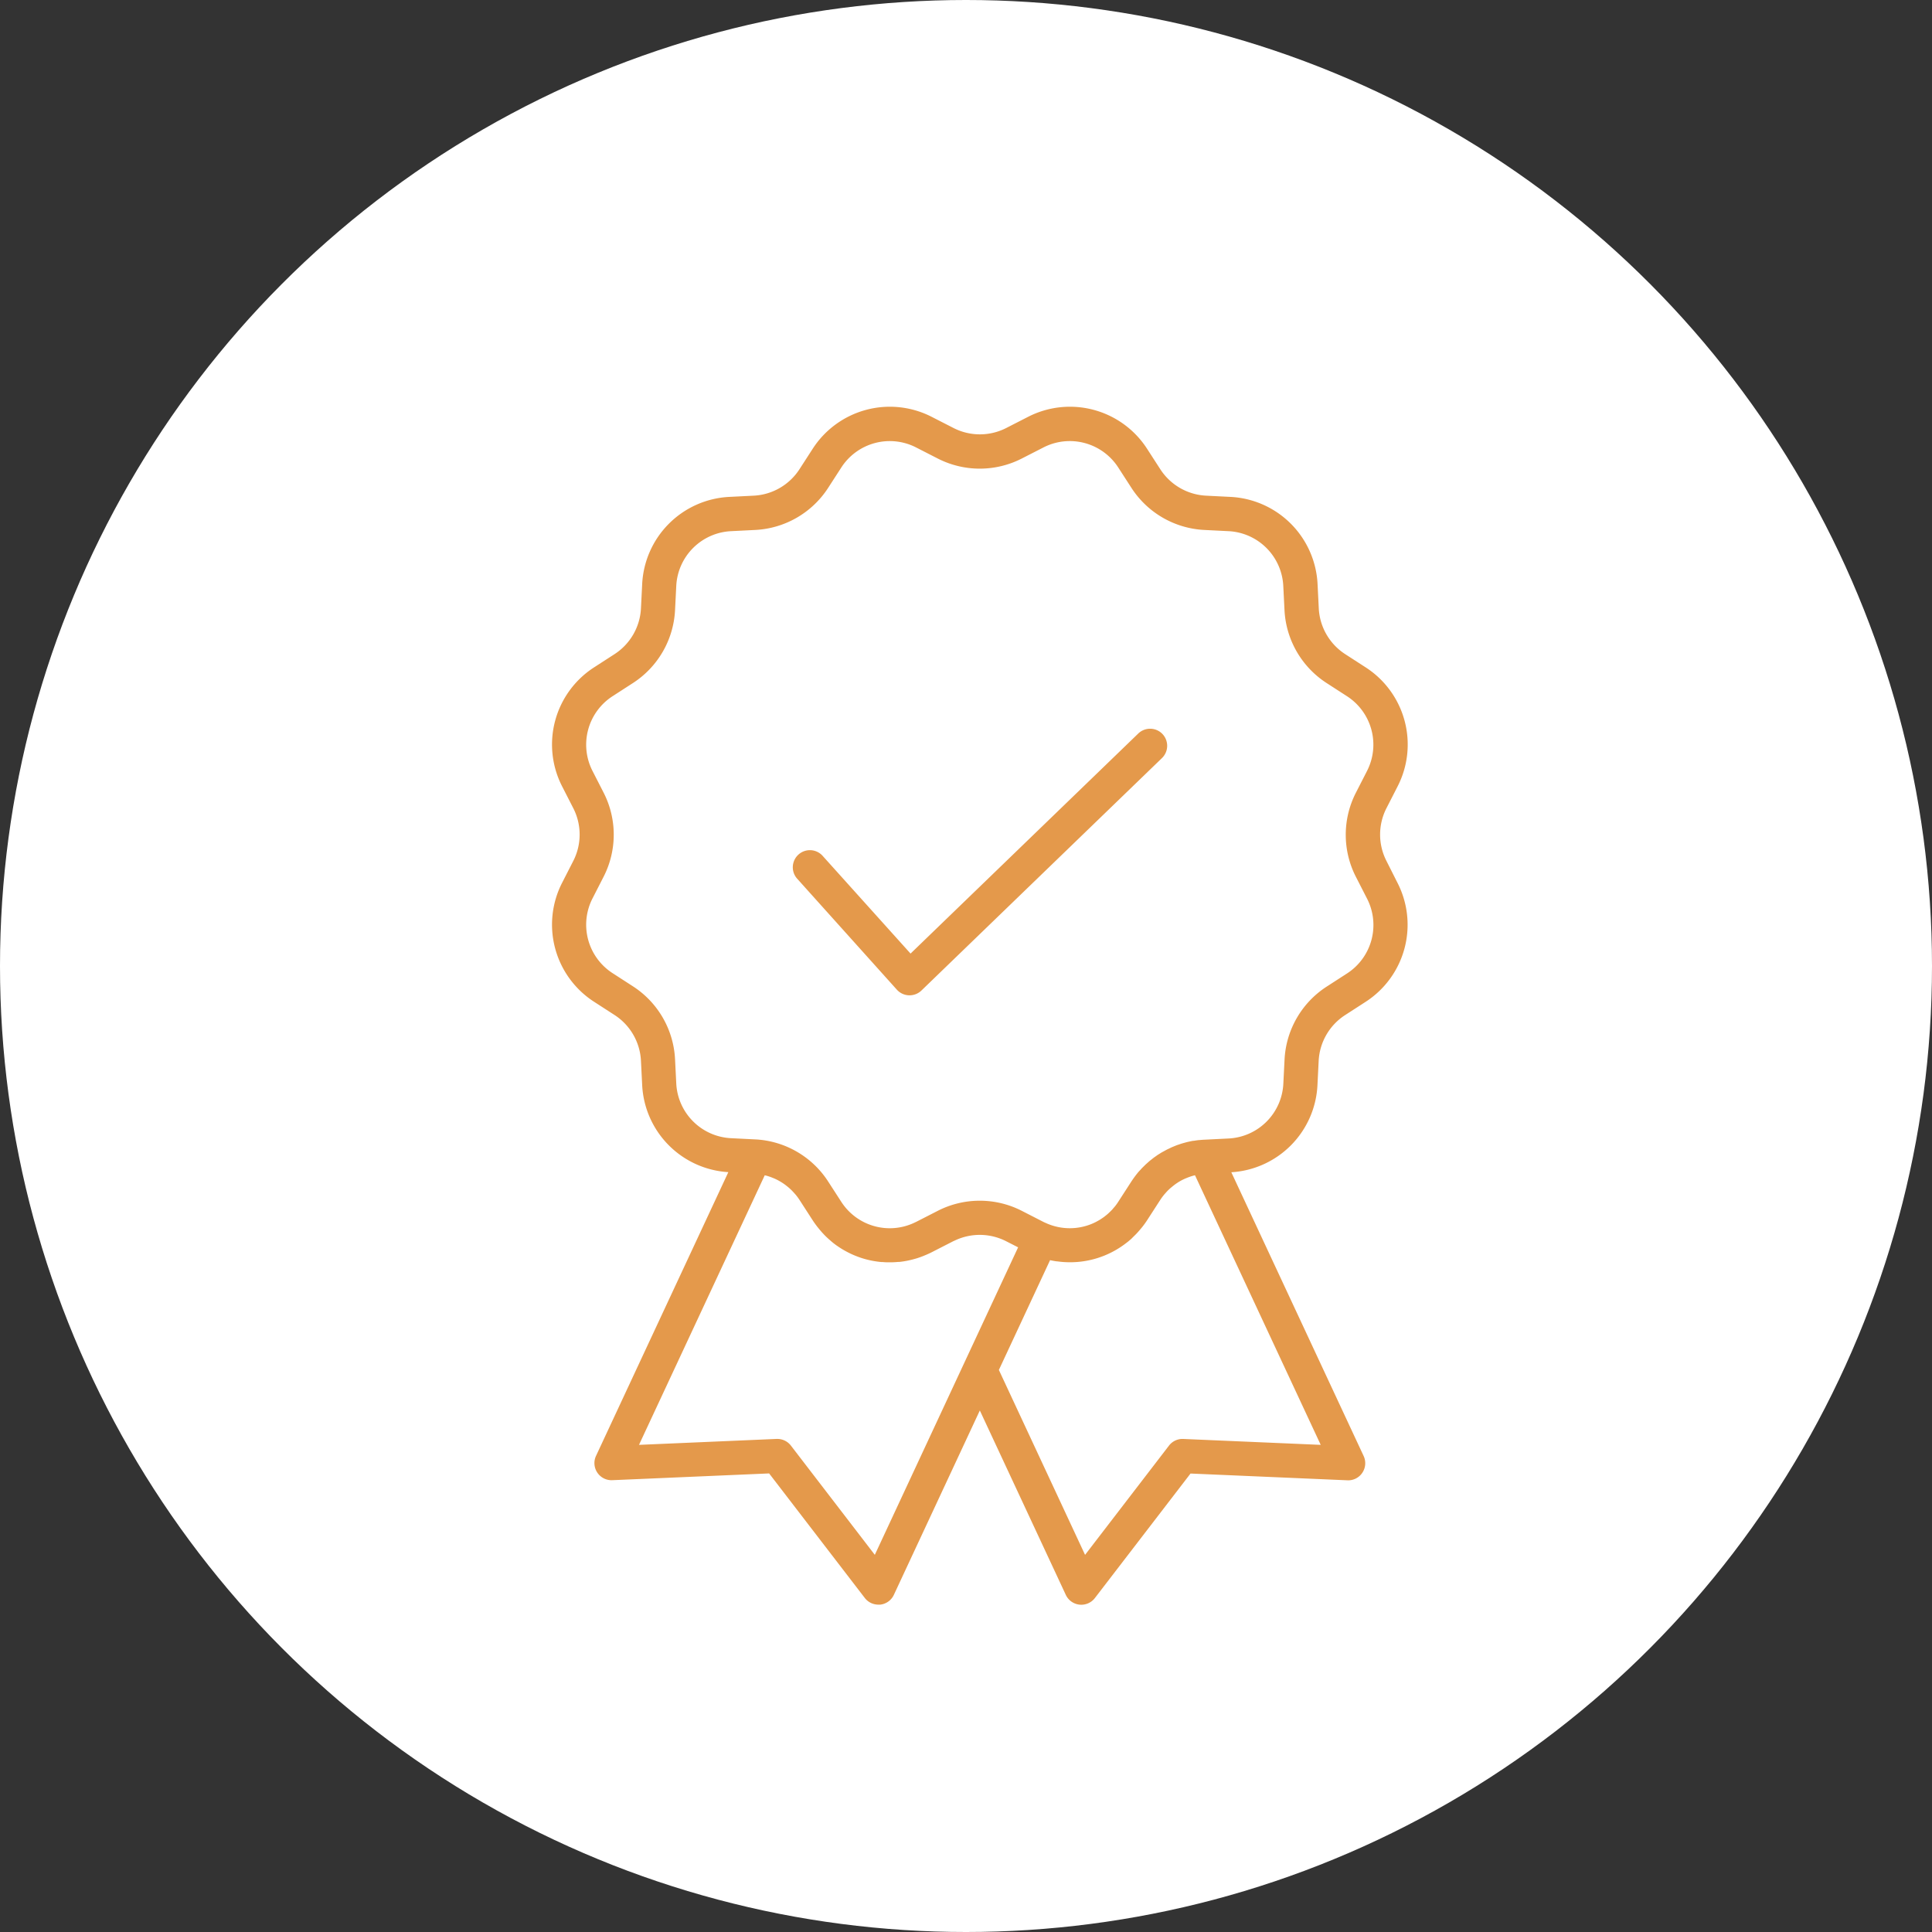 <svg xmlns="http://www.w3.org/2000/svg" width="70" height="70" viewBox="0 0 70 70"><rect x="0" y="0" width="70" height="70" fill="#333333" stroke="none"/><g transform="translate(-996 -761)"><circle cx="35" cy="35" r="35" transform="translate(996 761)" fill="#fff"/><path d="M72.063,21.77a.62.62,0,0,1-.015.876l-8.714,8.421a.62.62,0,0,1-.431.174h-.022a.62.62,0,0,1-.439-.205L58.817,27a.62.62,0,0,1,.922-.828l3.2,3.557,8.252-7.975A.619.619,0,0,1,72.063,21.77Zm8.515,5.389a3.326,3.326,0,0,1-1.158,4.323l-.738.477a2.1,2.1,0,0,0-.956,1.656l-.044.877a3.324,3.324,0,0,1-3.121,3.16l4.794,10.28a.62.62,0,0,1-.046.606.613.613,0,0,1-.542.275l-5.684-.245-3.466,4.512a.62.62,0,0,1-1.053-.116l-3.115-6.681-3.115,6.681a.619.619,0,0,1-.494.354.626.626,0,0,1-.068,0,.62.62,0,0,1-.491-.242l-3.466-4.512-5.684.245a.62.62,0,0,1-.588-.881l4.794-10.28a3.325,3.325,0,0,1-3.122-3.16l-.044-.877a2.1,2.1,0,0,0-.956-1.656l-.738-.477a3.326,3.326,0,0,1-1.158-4.323l.4-.782a2.1,2.1,0,0,0,0-1.912l-.4-.782a3.326,3.326,0,0,1,1.158-4.323l.738-.477a2.1,2.1,0,0,0,.956-1.656l.044-.877a3.326,3.326,0,0,1,3.165-3.164l.877-.044a2.1,2.1,0,0,0,1.656-.956l.477-.738a3.326,3.326,0,0,1,4.323-1.158l.782.4a2.1,2.1,0,0,0,1.912,0h0l.782-.4a3.326,3.326,0,0,1,4.323,1.158l.477.738a2.1,2.1,0,0,0,1.656.956l.877.044a3.326,3.326,0,0,1,3.164,3.164l.044.877a2.1,2.1,0,0,0,.956,1.656l.738.477a3.326,3.326,0,0,1,1.158,4.323l-.4.782a2.1,2.1,0,0,0,0,1.912ZM66.83,40.385l.006-.013L66.4,40.15a2.1,2.1,0,0,0-1.862-.022c-.016.008-.033.013-.05.022l-.438.224-.344.176c-.086.044-.173.082-.261.118l-.056.023c-.087.034-.174.065-.263.091l-.03.008c-.082.024-.165.044-.248.061l-.048.01q-.134.026-.269.04l-.043,0q-.127.012-.254.014h-.053c-.084,0-.167,0-.25-.01l-.05,0c-.081-.007-.161-.018-.24-.031l-.038-.006q-.135-.024-.268-.059L61.3,40.8c-.079-.022-.156-.046-.233-.074l-.041-.015q-.129-.048-.255-.107l-.028-.014q-.112-.054-.221-.117l-.042-.024c-.08-.048-.158-.1-.234-.153l-.016-.012c-.07-.051-.138-.105-.2-.162l-.041-.035c-.071-.063-.14-.128-.206-.2l0,0c-.064-.067-.125-.139-.184-.212l-.036-.045c-.059-.076-.116-.154-.17-.237l-.477-.738a2.1,2.1,0,0,0-.137-.187l-.041-.046q-.056-.064-.116-.124l-.051-.048c-.042-.039-.086-.075-.131-.11l-.046-.036a2.112,2.112,0,0,0-.395-.228l-.055-.022c-.052-.021-.105-.041-.16-.058l-.067-.02-.061-.014L53.1,47.529l4.986-.215h.027a.619.619,0,0,1,.491.242l3.04,3.958ZM77.8,47.529l-4.555-9.768-.058.014-.074.022c-.051.016-.1.035-.15.054l-.064.026a2.121,2.121,0,0,0-.2.1l0,0a2.069,2.069,0,0,0-.188.124c-.019.014-.036.029-.055.043-.042.033-.082.067-.121.1l-.057.054c-.038.037-.073.076-.108.116-.016.018-.032.035-.047.054a2.08,2.08,0,0,0-.134.182l0,0-.477.738h0c-.053.082-.11.161-.17.237-.022.028-.045.055-.068.082-.038.046-.077.091-.117.135s-.061.064-.092.095-.069.067-.1.1-.074.067-.112.1-.058.046-.087.069a3.312,3.312,0,0,1-.782.456l-.023.01q-.108.043-.218.079l-.018.006a3.319,3.319,0,0,1-1.222.149h-.006q-.121-.008-.241-.025l-.022,0c-.08-.012-.16-.026-.24-.044l-1.855,3.978,3.123,6.7,3.04-3.958a.616.616,0,0,1,.518-.242ZM79.075,23.9l.4-.782a2.09,2.09,0,0,0-.728-2.717l-.738-.477a3.344,3.344,0,0,1-1.521-2.634l-.044-.877a2.09,2.09,0,0,0-1.989-1.989l-.877-.044a3.344,3.344,0,0,1-2.634-1.521l-.477-.738a2.09,2.09,0,0,0-2.717-.728l-.782.4a3.344,3.344,0,0,1-3.042,0l-.782-.4a2.09,2.09,0,0,0-2.716.728l-.477.738a3.345,3.345,0,0,1-2.635,1.521l-.877.044a2.09,2.09,0,0,0-1.989,1.989l-.044.877a3.344,3.344,0,0,1-1.521,2.634l-.738.477a2.09,2.09,0,0,0-.728,2.717l.4.782a3.345,3.345,0,0,1,0,3.042l-.4.782a2.09,2.09,0,0,0,.728,2.717l.738.477a3.344,3.344,0,0,1,1.521,2.634l.044.877a2.09,2.09,0,0,0,1.989,1.989l.877.044h.009a3.344,3.344,0,0,1,2.626,1.521l.477.738a2.089,2.089,0,0,0,2.673.748l.043-.02.438-.224.344-.176a3.344,3.344,0,0,1,3.042,0l.781.4c.047.024.1.045.144.065h0a2.09,2.09,0,0,0,1.6.013l0,0q.08-.033.157-.072l.011-.006q.073-.038.144-.081l.02-.013c.044-.028.087-.057.129-.088l.03-.024c.038-.029.075-.059.111-.091.015-.013.029-.028.043-.041.03-.029.06-.057.089-.087s.041-.047.061-.07.042-.047.062-.072c.039-.05.077-.1.113-.158l.477-.738h0c.012-.018.024-.035.036-.053.058-.086.119-.168.183-.247l.016-.02c.03-.036.061-.07.092-.1l.038-.044c.032-.034.065-.066.1-.1l.041-.041c.03-.029.062-.055.092-.083l.054-.048c.026-.022.054-.043.081-.064s.048-.039.073-.058.05-.035.075-.053.057-.041.086-.06l.071-.044c.032-.02.063-.04.1-.059l.065-.035c.036-.02.071-.04.108-.058l.06-.028c.039-.019.078-.038.117-.055l.052-.021c.043-.018.087-.036.131-.052l.046-.015c.046-.016.093-.032.141-.046l.04-.011c.05-.014.1-.028.151-.04l.029-.006c.055-.012.109-.024.165-.033l.022,0c.058-.01.116-.018.175-.025l.018,0c.058-.006.116-.011.174-.014h.008l.877-.044a2.09,2.09,0,0,0,1.989-1.989l.044-.877a3.344,3.344,0,0,1,1.521-2.634l.738-.477a2.09,2.09,0,0,0,.728-2.717l-.4-.782A3.344,3.344,0,0,1,79.075,23.9Z" transform="translate(966.052 765.821)" fill="#e4994b"/></g></svg>